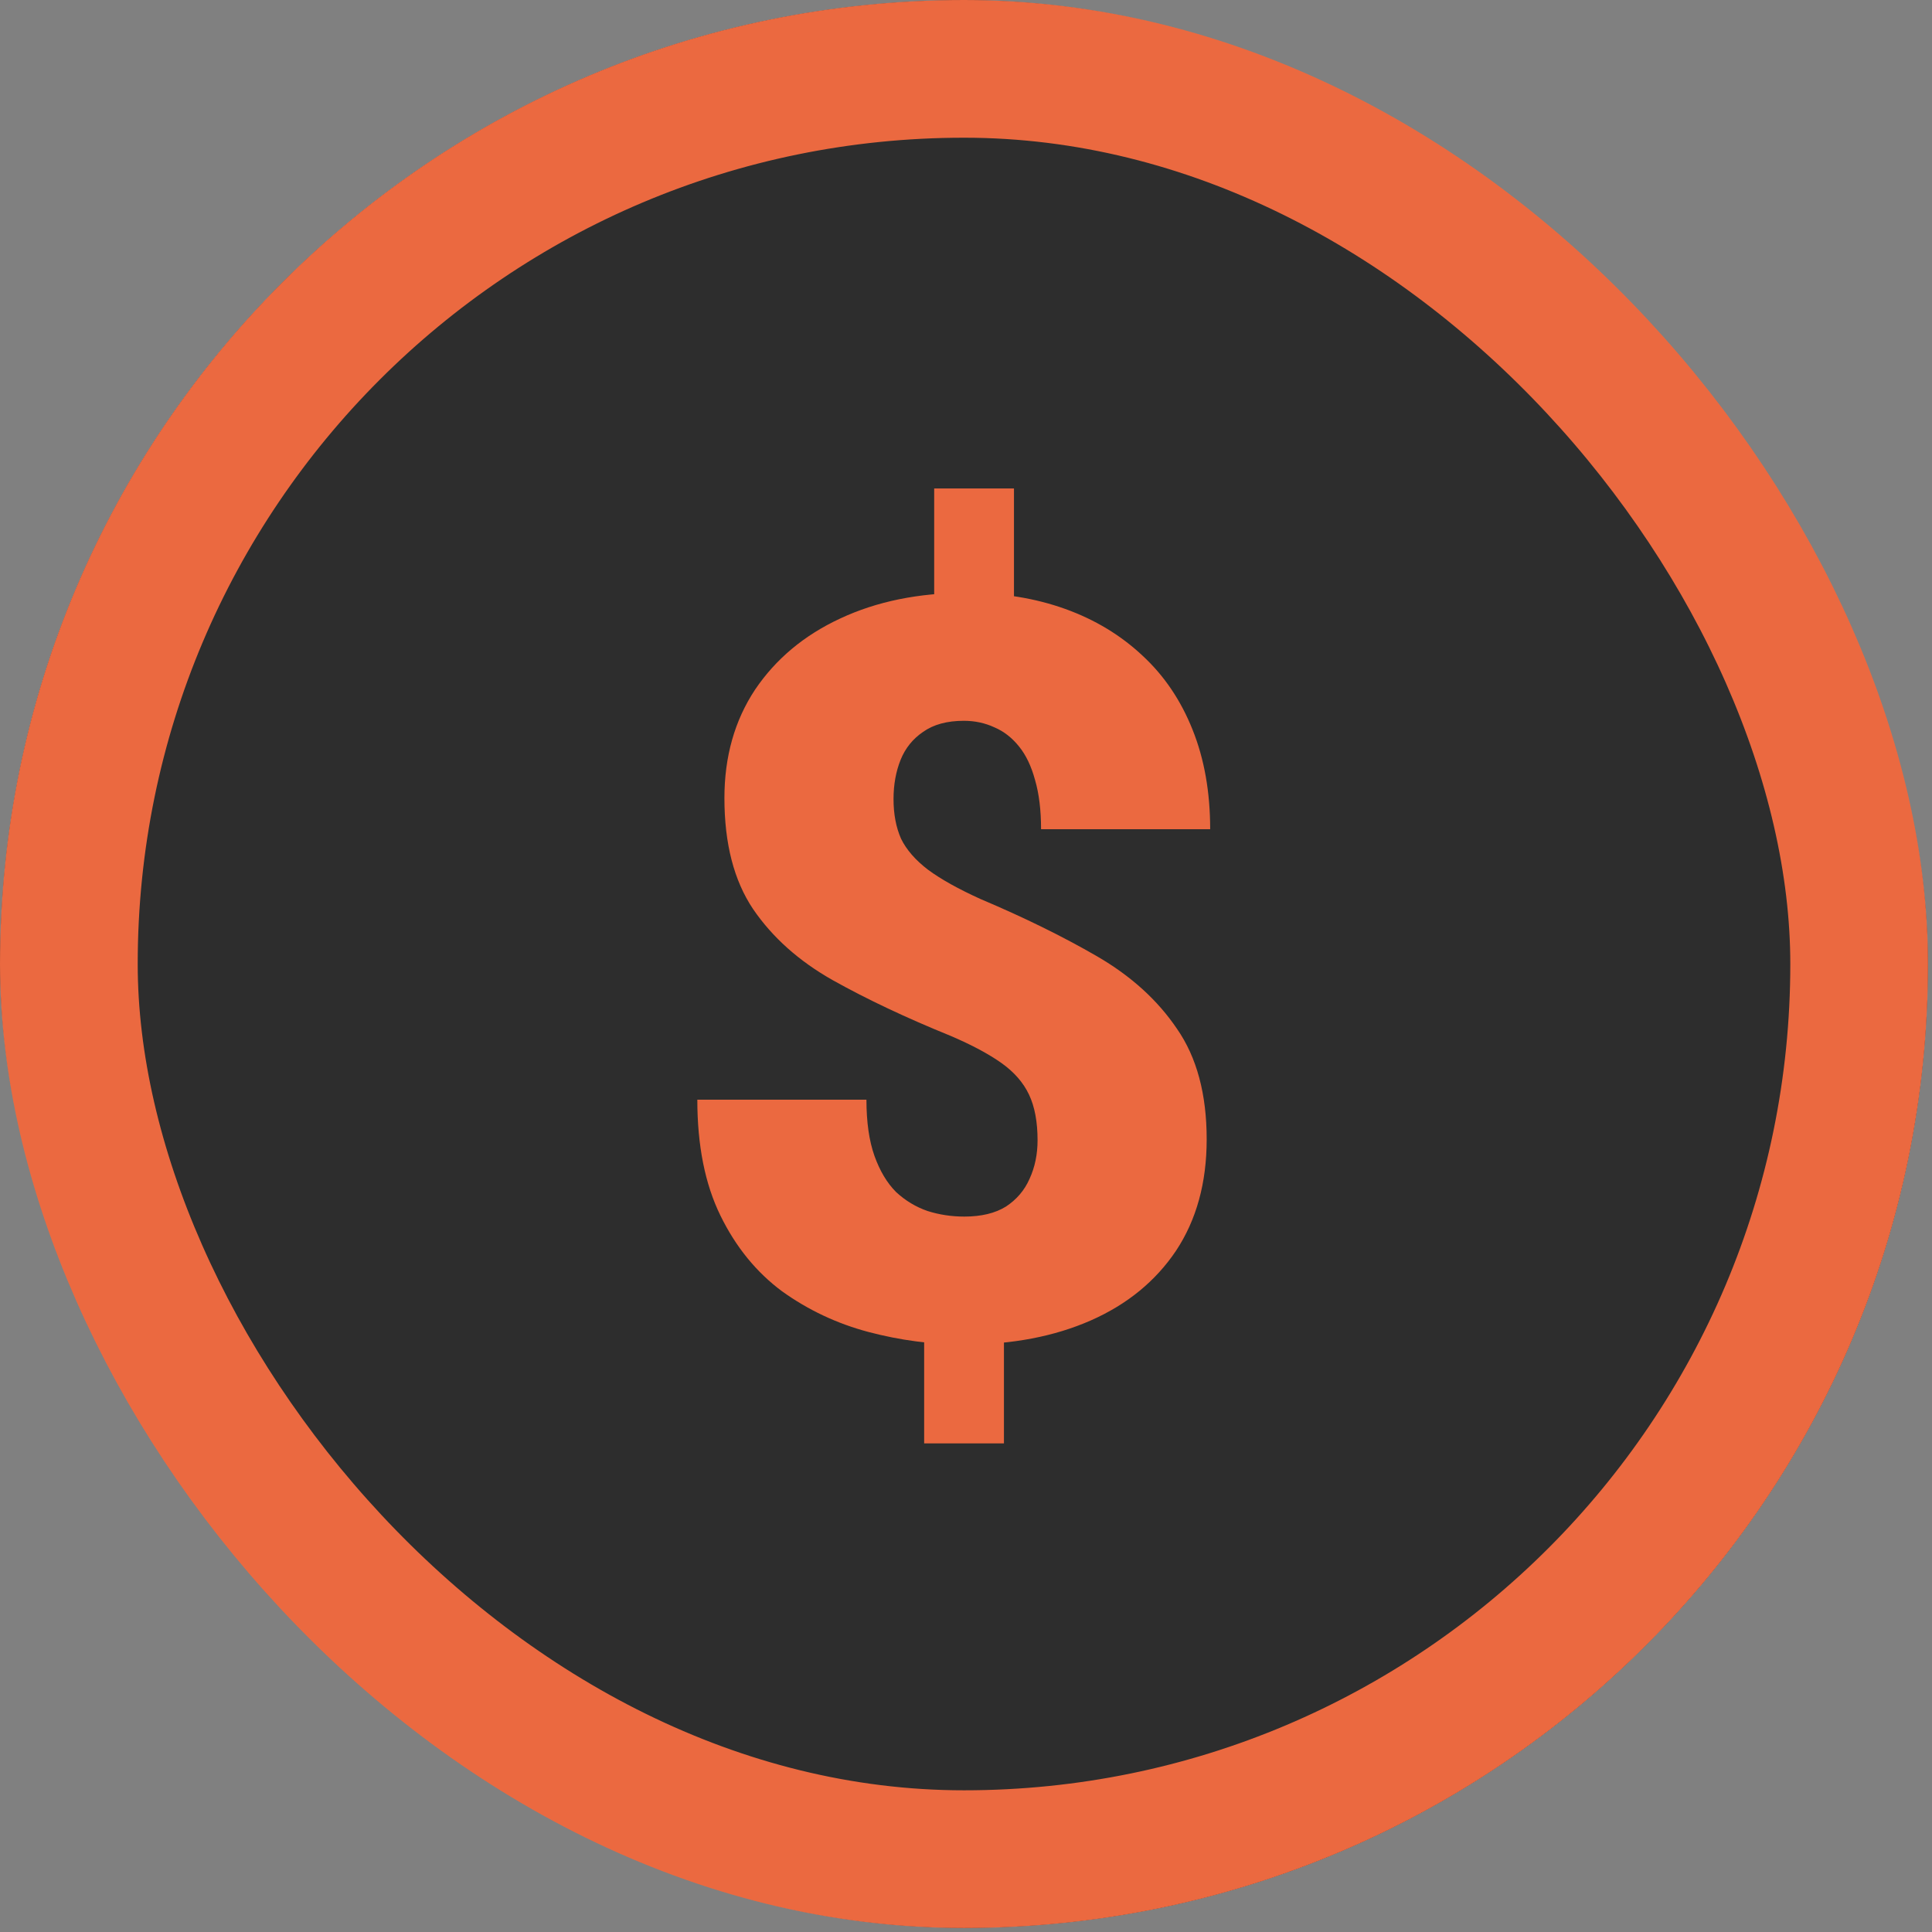 <svg width="47" height="47" viewBox="0 0 47 47" fill="none" xmlns="http://www.w3.org/2000/svg">
<rect x="0" y="0" width="47" height="47" fill="#808080" stroke="none"/>
<g clip-path="url(#clip0_29_32394)">
<rect width="46.904" height="46.904" rx="23.452" fill="#F9FAFB"/>
<g clip-path="url(#clip1_29_32394)">
<rect width="60.305" height="60.305" transform="translate(-6.701 -6.7)" fill="#2D2D2D"/>
<path d="M24.667 11.883V15.435H22.726V11.883H24.667ZM24.423 31.817V35.113H22.482V31.817H24.423ZM25.241 27.74C25.241 27.293 25.172 26.922 25.033 26.629C24.895 26.336 24.671 26.08 24.362 25.86C24.053 25.641 23.642 25.421 23.129 25.201C22.047 24.762 21.09 24.31 20.26 23.846C19.438 23.382 18.791 22.805 18.319 22.113C17.855 21.421 17.623 20.522 17.623 19.415C17.623 18.406 17.872 17.527 18.368 16.778C18.873 16.03 19.564 15.452 20.443 15.045C21.33 14.63 22.352 14.422 23.507 14.422C24.386 14.422 25.188 14.553 25.912 14.813C26.636 15.073 27.263 15.452 27.792 15.948C28.321 16.436 28.728 17.039 29.013 17.755C29.297 18.463 29.44 19.269 29.44 20.172H25.326C25.326 19.708 25.277 19.309 25.18 18.976C25.09 18.642 24.96 18.369 24.789 18.158C24.618 17.946 24.419 17.791 24.191 17.694C23.963 17.588 23.715 17.535 23.446 17.535C23.039 17.535 22.71 17.625 22.457 17.804C22.205 17.975 22.022 18.203 21.908 18.487C21.794 18.772 21.737 19.09 21.737 19.439C21.737 19.806 21.798 20.127 21.92 20.404C22.051 20.672 22.27 20.925 22.58 21.161C22.889 21.389 23.312 21.625 23.849 21.869C24.907 22.316 25.851 22.78 26.681 23.26C27.511 23.74 28.162 24.33 28.634 25.03C29.114 25.722 29.355 26.617 29.355 27.716C29.355 28.774 29.106 29.677 28.61 30.426C28.113 31.166 27.422 31.732 26.535 32.123C25.648 32.513 24.622 32.709 23.459 32.709C22.677 32.709 21.9 32.607 21.127 32.403C20.362 32.2 19.662 31.87 19.027 31.415C18.401 30.951 17.9 30.336 17.526 29.571C17.151 28.806 16.964 27.866 16.964 26.752H21.078C21.078 27.297 21.143 27.752 21.273 28.119C21.404 28.485 21.579 28.778 21.798 28.998C22.026 29.209 22.283 29.364 22.567 29.461C22.852 29.551 23.149 29.596 23.459 29.596C23.873 29.596 24.211 29.514 24.472 29.352C24.732 29.181 24.923 28.957 25.045 28.68C25.176 28.395 25.241 28.082 25.241 27.74Z" fill="#EB6940"/>
</g>
</g>
<rect x="1.675" y="1.675" width="43.553" height="43.553" rx="21.777" stroke="#EB6940" stroke-width="3.35"/>
<defs>
<clipPath id="clip0_29_32394">
<rect width="46.904" height="46.904" rx="23.452" fill="white"/>
</clipPath>
<clipPath id="clip1_29_32394">
<rect width="60.305" height="60.305" fill="white" transform="translate(-6.701 -6.7)"/>
</clipPath>
</defs>
</svg>
